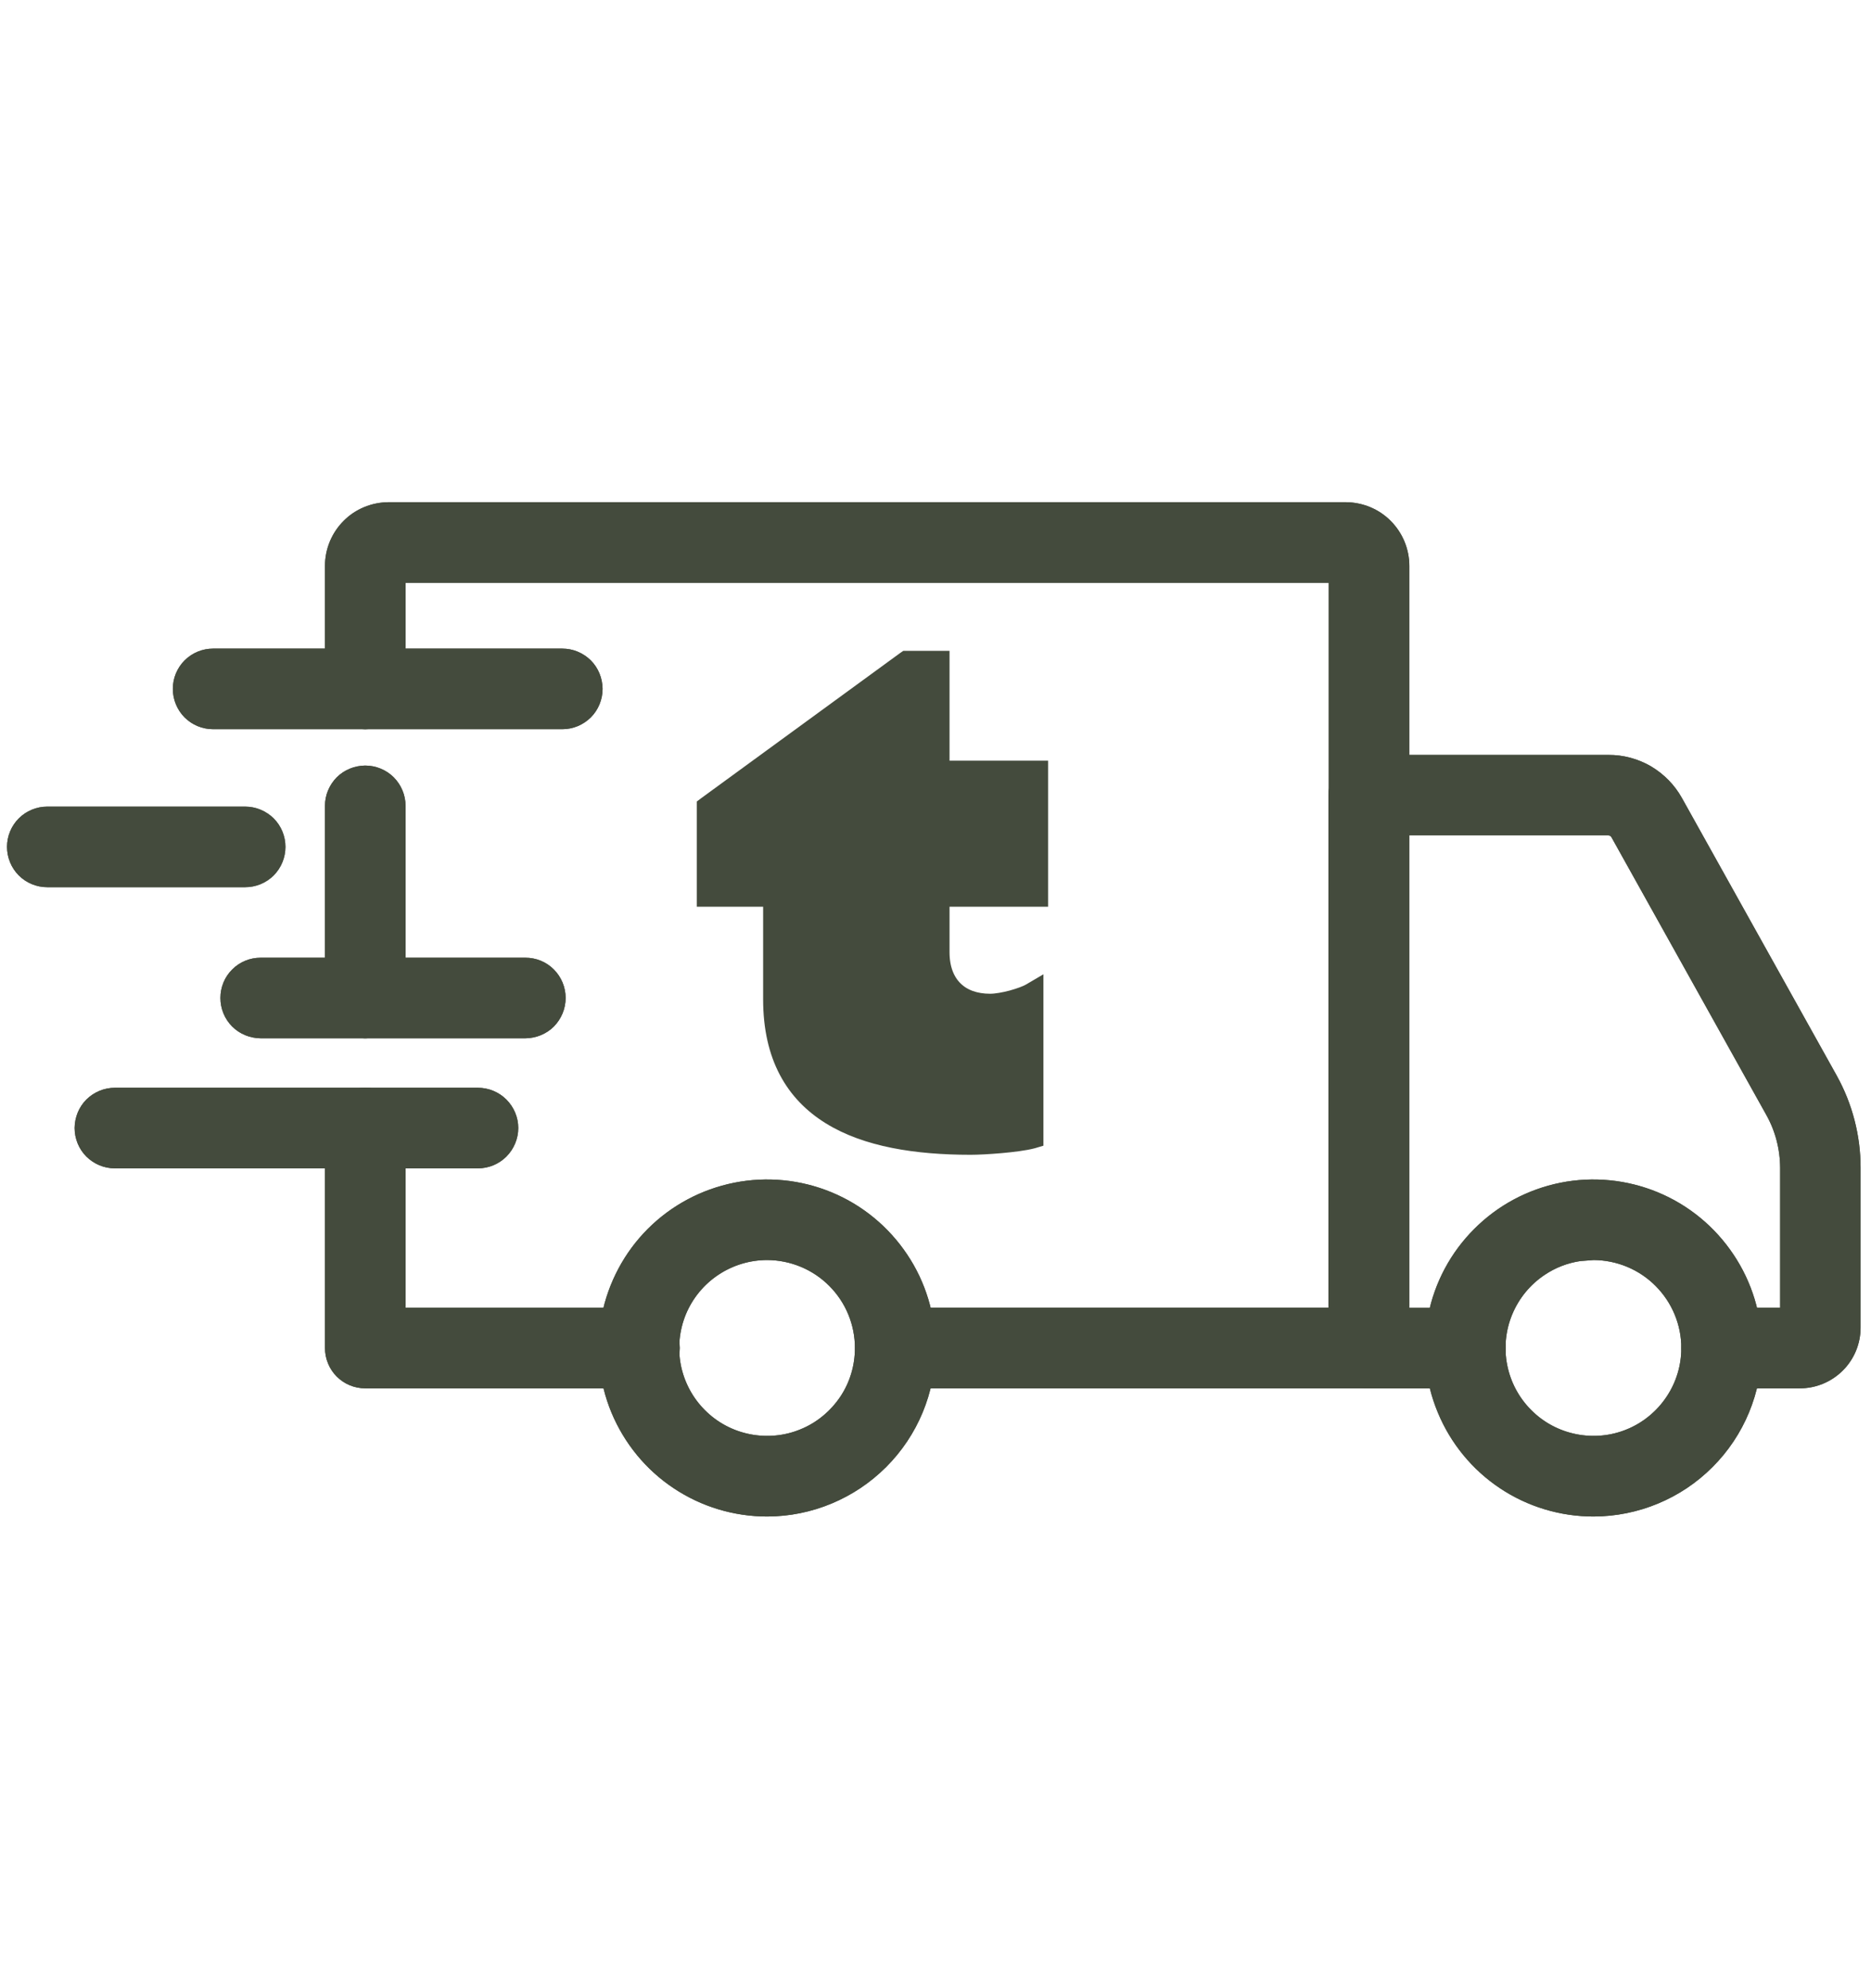 <svg xmlns="http://www.w3.org/2000/svg" fill="none" viewBox="0 0 16 17" height="17" width="16">
<path stroke-width="0.1" stroke="#444B3D" fill="#444B3D" d="M13.354 10.162C13.624 10.108 13.904 10.136 14.158 10.241C14.412 10.346 14.629 10.525 14.782 10.754C14.935 10.982 15.017 11.251 15.017 11.526C15.016 11.895 14.87 12.249 14.609 12.509C14.349 12.77 13.995 12.916 13.627 12.917C13.352 12.917 13.083 12.836 12.854 12.683C12.626 12.531 12.447 12.313 12.342 12.059C12.236 11.805 12.208 11.525 12.262 11.256C12.315 10.986 12.448 10.737 12.643 10.543C12.837 10.348 13.085 10.216 13.354 10.162ZM13.509 10.733C13.392 10.75 13.28 10.793 13.182 10.859C13.05 10.947 12.947 11.072 12.886 11.219C12.825 11.365 12.809 11.527 12.84 11.682C12.871 11.838 12.947 11.98 13.059 12.092C13.171 12.205 13.314 12.281 13.47 12.312C13.625 12.343 13.786 12.328 13.933 12.267C14.079 12.207 14.205 12.103 14.293 11.971C14.381 11.84 14.428 11.685 14.428 11.526C14.428 11.314 14.343 11.11 14.193 10.96C14.043 10.809 13.839 10.725 13.627 10.724L13.509 10.733Z"></path>
<path stroke-width="0.1" stroke="#444B3D" fill="#444B3D" d="M6.288 10.162C6.558 10.108 6.838 10.136 7.092 10.241C7.346 10.346 7.563 10.525 7.716 10.754C7.869 10.982 7.95 11.251 7.95 11.526C7.95 11.895 7.803 12.248 7.543 12.508C7.282 12.769 6.929 12.916 6.561 12.917C6.286 12.917 6.017 12.836 5.788 12.683C5.559 12.531 5.381 12.313 5.275 12.059C5.17 11.805 5.142 11.525 5.195 11.256C5.249 10.986 5.381 10.737 5.575 10.543C5.77 10.348 6.018 10.216 6.288 10.162ZM6.561 10.724C6.402 10.724 6.247 10.771 6.115 10.859C5.983 10.947 5.88 11.072 5.819 11.219C5.759 11.365 5.743 11.526 5.773 11.681C5.804 11.837 5.88 11.98 5.992 12.092C6.104 12.205 6.247 12.281 6.402 12.312C6.558 12.343 6.72 12.328 6.866 12.267C7.013 12.207 7.138 12.103 7.227 11.971C7.315 11.84 7.361 11.685 7.361 11.526C7.361 11.314 7.277 11.11 7.127 10.96C6.977 10.809 6.773 10.725 6.561 10.724Z"></path>
<path stroke-width="0.1" stroke="#444B3D" fill="#444B3D" d="M13.754 6.505C13.873 6.504 13.991 6.536 14.094 6.596C14.196 6.657 14.281 6.743 14.339 6.847L15.663 9.221C15.793 9.455 15.861 9.718 15.861 9.985V11.351C15.861 11.476 15.812 11.595 15.724 11.683C15.636 11.771 15.516 11.821 15.392 11.821H14.723C14.645 11.821 14.57 11.79 14.515 11.735C14.459 11.68 14.429 11.604 14.429 11.526C14.429 11.448 14.46 11.373 14.515 11.318C14.57 11.263 14.645 11.232 14.723 11.232H15.273V9.985C15.272 9.818 15.23 9.654 15.148 9.508L13.824 7.134C13.817 7.122 13.807 7.111 13.795 7.104C13.783 7.097 13.768 7.093 13.754 7.093H12V11.233H12.532C12.61 11.233 12.686 11.264 12.741 11.319C12.796 11.374 12.827 11.449 12.827 11.527C12.827 11.605 12.796 11.681 12.741 11.736C12.686 11.791 12.61 11.822 12.532 11.822H11.705C11.627 11.822 11.552 11.791 11.497 11.736C11.442 11.681 11.411 11.605 11.411 11.527V6.798C11.411 6.72 11.442 6.646 11.497 6.59C11.552 6.535 11.627 6.505 11.705 6.505H13.754Z"></path>
<path stroke-width="0.1" stroke="#444B3D" fill="#444B3D" d="M3.123 9.351C3.201 9.351 3.277 9.382 3.332 9.437C3.387 9.492 3.418 9.567 3.418 9.645V11.232H5.469C5.547 11.232 5.622 11.263 5.677 11.318C5.732 11.373 5.763 11.448 5.763 11.526C5.763 11.604 5.732 11.68 5.677 11.735C5.622 11.79 5.547 11.821 5.469 11.821H3.123C3.045 11.821 2.97 11.79 2.915 11.735C2.86 11.68 2.829 11.604 2.829 11.526V9.645C2.829 9.567 2.86 9.492 2.915 9.437C2.97 9.382 3.045 9.351 3.123 9.351Z"></path>
<path stroke-width="0.1" stroke="#444B3D" fill="#444B3D" d="M3.123 6.596C3.201 6.596 3.277 6.627 3.332 6.682C3.387 6.738 3.418 6.812 3.418 6.89V8.534C3.418 8.612 3.386 8.687 3.331 8.742C3.276 8.797 3.201 8.828 3.123 8.828C3.045 8.828 2.97 8.796 2.915 8.741C2.86 8.686 2.829 8.611 2.829 8.533V6.89C2.829 6.812 2.86 6.738 2.915 6.682C2.97 6.627 3.045 6.597 3.123 6.596Z"></path>
<path stroke-width="0.1" stroke="#444B3D" fill="#444B3D" d="M11.508 4.344C11.639 4.345 11.765 4.396 11.857 4.489C11.95 4.582 12.002 4.708 12.002 4.839V11.526C12.002 11.604 11.971 11.679 11.916 11.734C11.861 11.789 11.786 11.821 11.708 11.821H7.659C7.581 11.821 7.505 11.789 7.45 11.734C7.395 11.679 7.364 11.604 7.364 11.526C7.364 11.448 7.395 11.373 7.45 11.318C7.505 11.263 7.581 11.231 7.659 11.231H11.413V4.933H3.418V5.89C3.418 5.968 3.387 6.044 3.332 6.099C3.277 6.155 3.201 6.185 3.123 6.185C3.045 6.185 2.97 6.154 2.915 6.099C2.86 6.044 2.829 5.968 2.829 5.89V4.839C2.829 4.708 2.881 4.582 2.974 4.489C3.066 4.396 3.192 4.345 3.323 4.344H11.508Z"></path>
<path stroke-width="0.1" stroke="#444B3D" fill="#444B3D" d="M4.087 9.351C4.165 9.351 4.24 9.382 4.295 9.437C4.35 9.492 4.382 9.567 4.382 9.645C4.382 9.723 4.35 9.799 4.295 9.854C4.24 9.909 4.165 9.94 4.087 9.94H0.982C0.904 9.94 0.83 9.909 0.774 9.854C0.719 9.799 0.688 9.723 0.688 9.645C0.689 9.567 0.719 9.492 0.774 9.437C0.83 9.382 0.904 9.351 0.982 9.351H4.087Z"></path>
<path stroke-width="0.1" stroke="#444B3D" fill="#444B3D" d="M4.493 8.239C4.571 8.239 4.646 8.269 4.701 8.325C4.756 8.38 4.787 8.455 4.787 8.533C4.787 8.611 4.756 8.686 4.701 8.742C4.646 8.797 4.571 8.827 4.493 8.828H2.229C2.151 8.827 2.076 8.797 2.021 8.742C1.965 8.686 1.935 8.611 1.935 8.533C1.935 8.455 1.965 8.38 2.021 8.325C2.076 8.269 2.151 8.239 2.229 8.239H4.493Z"></path>
<path stroke-width="0.1" stroke="#444B3D" fill="#444B3D" d="M2.096 6.947C2.174 6.947 2.249 6.978 2.305 7.033C2.36 7.088 2.391 7.163 2.391 7.241C2.391 7.319 2.36 7.395 2.305 7.45C2.249 7.506 2.174 7.536 2.096 7.536H0.404C0.326 7.536 0.251 7.505 0.196 7.45C0.141 7.395 0.11 7.319 0.11 7.241C0.11 7.163 0.141 7.088 0.196 7.033C0.251 6.978 0.326 6.947 0.404 6.947H2.096Z"></path>
<path stroke-width="0.1" stroke="#444B3D" fill="#444B3D" d="M4.809 5.596C4.887 5.596 4.961 5.627 5.017 5.682C5.072 5.737 5.102 5.812 5.103 5.89C5.103 5.968 5.072 6.044 5.017 6.099C4.961 6.154 4.887 6.185 4.809 6.185H1.822C1.744 6.185 1.669 6.154 1.614 6.099C1.559 6.044 1.528 5.968 1.528 5.89C1.528 5.812 1.559 5.737 1.614 5.682C1.669 5.627 1.744 5.596 1.822 5.596H4.809Z"></path>
<path stroke-width="0.1" stroke="#444B3D" fill="#444B3D" d="M8.07 5.615V6.554H8.913V7.703H8.07V8.142C8.07 8.278 8.112 8.379 8.18 8.445C8.247 8.511 8.345 8.547 8.467 8.547C8.515 8.547 8.583 8.535 8.647 8.518C8.712 8.5 8.769 8.479 8.798 8.462L8.873 8.418V9.759L8.836 9.77C8.768 9.788 8.662 9.801 8.562 9.81C8.46 9.819 8.36 9.824 8.301 9.824C7.833 9.824 7.403 9.757 7.089 9.563C6.77 9.366 6.576 9.042 6.576 8.545V7.703H6.009V6.878L6.029 6.863L7.727 5.624L7.74 5.615H8.07Z"></path>
<path stroke-width="0.1" stroke="#444B3D" fill="#444B3D" d="M13.354 10.162C13.624 10.108 13.904 10.136 14.158 10.241C14.412 10.346 14.629 10.525 14.782 10.754C14.935 10.982 15.017 11.251 15.017 11.526C15.016 11.895 14.87 12.249 14.609 12.509C14.349 12.77 13.995 12.916 13.627 12.917C13.352 12.917 13.083 12.836 12.854 12.683C12.626 12.531 12.447 12.313 12.342 12.059C12.236 11.805 12.208 11.525 12.262 11.256C12.315 10.986 12.448 10.737 12.643 10.543C12.837 10.348 13.085 10.216 13.354 10.162ZM13.509 10.733C13.392 10.75 13.28 10.793 13.182 10.859C13.05 10.947 12.947 11.072 12.886 11.219C12.825 11.365 12.809 11.527 12.84 11.682C12.871 11.838 12.947 11.98 13.059 12.092C13.171 12.205 13.314 12.281 13.47 12.312C13.625 12.343 13.786 12.328 13.933 12.267C14.079 12.207 14.205 12.103 14.293 11.971C14.381 11.84 14.428 11.685 14.428 11.526C14.428 11.314 14.343 11.11 14.193 10.96C14.043 10.809 13.839 10.725 13.627 10.724L13.509 10.733Z"></path>
<path stroke-width="0.1" stroke="#444B3D" fill="#444B3D" d="M6.288 10.162C6.558 10.108 6.838 10.136 7.092 10.241C7.346 10.346 7.563 10.525 7.716 10.754C7.869 10.982 7.95 11.251 7.95 11.526C7.95 11.895 7.803 12.248 7.543 12.508C7.282 12.769 6.929 12.916 6.561 12.917C6.286 12.917 6.017 12.836 5.788 12.683C5.559 12.531 5.381 12.313 5.275 12.059C5.17 11.805 5.142 11.525 5.195 11.256C5.249 10.986 5.381 10.737 5.575 10.543C5.77 10.348 6.018 10.216 6.288 10.162ZM6.561 10.724C6.402 10.724 6.247 10.771 6.115 10.859C5.983 10.947 5.88 11.072 5.819 11.219C5.759 11.365 5.743 11.526 5.773 11.681C5.804 11.837 5.88 11.98 5.992 12.092C6.104 12.205 6.247 12.281 6.402 12.312C6.558 12.343 6.72 12.328 6.866 12.267C7.013 12.207 7.138 12.103 7.227 11.971C7.315 11.84 7.361 11.685 7.361 11.526C7.361 11.314 7.277 11.11 7.127 10.96C6.977 10.809 6.773 10.725 6.561 10.724Z"></path>
<path stroke-width="0.1" stroke="#444B3D" fill="#444B3D" d="M13.754 6.505C13.873 6.504 13.991 6.536 14.094 6.596C14.196 6.657 14.281 6.743 14.339 6.847L15.663 9.221C15.793 9.455 15.861 9.718 15.861 9.985V11.351C15.861 11.476 15.812 11.595 15.724 11.683C15.636 11.771 15.516 11.821 15.392 11.821H14.723C14.645 11.821 14.57 11.79 14.515 11.735C14.459 11.68 14.429 11.604 14.429 11.526C14.429 11.448 14.46 11.373 14.515 11.318C14.57 11.263 14.645 11.232 14.723 11.232H15.273V9.985C15.272 9.818 15.23 9.654 15.148 9.508L13.824 7.134C13.817 7.122 13.807 7.111 13.795 7.104C13.783 7.097 13.768 7.093 13.754 7.093H12V11.233H12.532C12.61 11.233 12.686 11.264 12.741 11.319C12.796 11.374 12.827 11.449 12.827 11.527C12.827 11.605 12.796 11.681 12.741 11.736C12.686 11.791 12.61 11.822 12.532 11.822H11.705C11.627 11.822 11.552 11.791 11.497 11.736C11.442 11.681 11.411 11.605 11.411 11.527V6.798C11.411 6.72 11.442 6.646 11.497 6.59C11.552 6.535 11.627 6.505 11.705 6.505H13.754Z"></path>
<path stroke-width="0.1" stroke="#444B3D" fill="#444B3D" d="M3.123 9.351C3.201 9.351 3.277 9.382 3.332 9.437C3.387 9.492 3.418 9.567 3.418 9.645V11.232H5.469C5.547 11.232 5.622 11.263 5.677 11.318C5.732 11.373 5.763 11.448 5.763 11.526C5.763 11.604 5.732 11.68 5.677 11.735C5.622 11.79 5.547 11.821 5.469 11.821H3.123C3.045 11.821 2.97 11.79 2.915 11.735C2.86 11.68 2.829 11.604 2.829 11.526V9.645C2.829 9.567 2.86 9.492 2.915 9.437C2.97 9.382 3.045 9.351 3.123 9.351Z"></path>
<path stroke-width="0.1" stroke="#444B3D" fill="#444B3D" d="M3.123 6.596C3.201 6.596 3.277 6.627 3.332 6.682C3.387 6.738 3.418 6.812 3.418 6.89V8.534C3.418 8.612 3.386 8.687 3.331 8.742C3.276 8.797 3.201 8.828 3.123 8.828C3.045 8.828 2.97 8.796 2.915 8.741C2.86 8.686 2.829 8.611 2.829 8.533V6.89C2.829 6.812 2.86 6.738 2.915 6.682C2.97 6.627 3.045 6.597 3.123 6.596Z"></path>
<path stroke-width="0.1" stroke="#444B3D" fill="#444B3D" d="M11.508 4.344C11.639 4.345 11.765 4.396 11.857 4.489C11.95 4.582 12.002 4.708 12.002 4.839V11.526C12.002 11.604 11.971 11.679 11.916 11.734C11.861 11.789 11.786 11.821 11.708 11.821H7.659C7.581 11.821 7.505 11.789 7.45 11.734C7.395 11.679 7.364 11.604 7.364 11.526C7.364 11.448 7.395 11.373 7.45 11.318C7.505 11.263 7.581 11.231 7.659 11.231H11.413V4.933H3.418V5.89C3.418 5.968 3.387 6.044 3.332 6.099C3.277 6.155 3.201 6.185 3.123 6.185C3.045 6.185 2.97 6.154 2.915 6.099C2.86 6.044 2.829 5.968 2.829 5.89V4.839C2.829 4.708 2.881 4.582 2.974 4.489C3.066 4.396 3.192 4.345 3.323 4.344H11.508Z"></path>
<path stroke-width="0.1" stroke="#444B3D" fill="#444B3D" d="M4.087 9.351C4.165 9.351 4.24 9.382 4.295 9.437C4.35 9.492 4.382 9.567 4.382 9.645C4.382 9.723 4.35 9.799 4.295 9.854C4.24 9.909 4.165 9.94 4.087 9.94H0.982C0.904 9.94 0.83 9.909 0.774 9.854C0.719 9.799 0.688 9.723 0.688 9.645C0.689 9.567 0.719 9.492 0.774 9.437C0.83 9.382 0.904 9.351 0.982 9.351H4.087Z"></path>
<path stroke-width="0.1" stroke="#444B3D" fill="#444B3D" d="M4.493 8.239C4.571 8.239 4.646 8.269 4.701 8.325C4.756 8.38 4.787 8.455 4.787 8.533C4.787 8.611 4.756 8.686 4.701 8.742C4.646 8.797 4.571 8.827 4.493 8.828H2.229C2.151 8.827 2.076 8.797 2.021 8.742C1.965 8.686 1.935 8.611 1.935 8.533C1.935 8.455 1.965 8.38 2.021 8.325C2.076 8.269 2.151 8.239 2.229 8.239H4.493Z"></path>
<path stroke-width="0.1" stroke="#444B3D" fill="#444B3D" d="M2.096 6.947C2.174 6.947 2.249 6.978 2.305 7.033C2.36 7.088 2.391 7.163 2.391 7.241C2.391 7.319 2.36 7.395 2.305 7.45C2.249 7.506 2.174 7.536 2.096 7.536H0.404C0.326 7.536 0.251 7.505 0.196 7.45C0.141 7.395 0.11 7.319 0.11 7.241C0.11 7.163 0.141 7.088 0.196 7.033C0.251 6.978 0.326 6.947 0.404 6.947H2.096Z"></path>
<path stroke-width="0.1" stroke="#444B3D" fill="#444B3D" d="M4.809 5.596C4.887 5.596 4.961 5.627 5.017 5.682C5.072 5.737 5.102 5.812 5.103 5.89C5.103 5.968 5.072 6.044 5.017 6.099C4.961 6.154 4.887 6.185 4.809 6.185H1.822C1.744 6.185 1.669 6.154 1.614 6.099C1.559 6.044 1.528 5.968 1.528 5.89C1.528 5.812 1.559 5.737 1.614 5.682C1.669 5.627 1.744 5.596 1.822 5.596H4.809Z"></path>
</svg>
